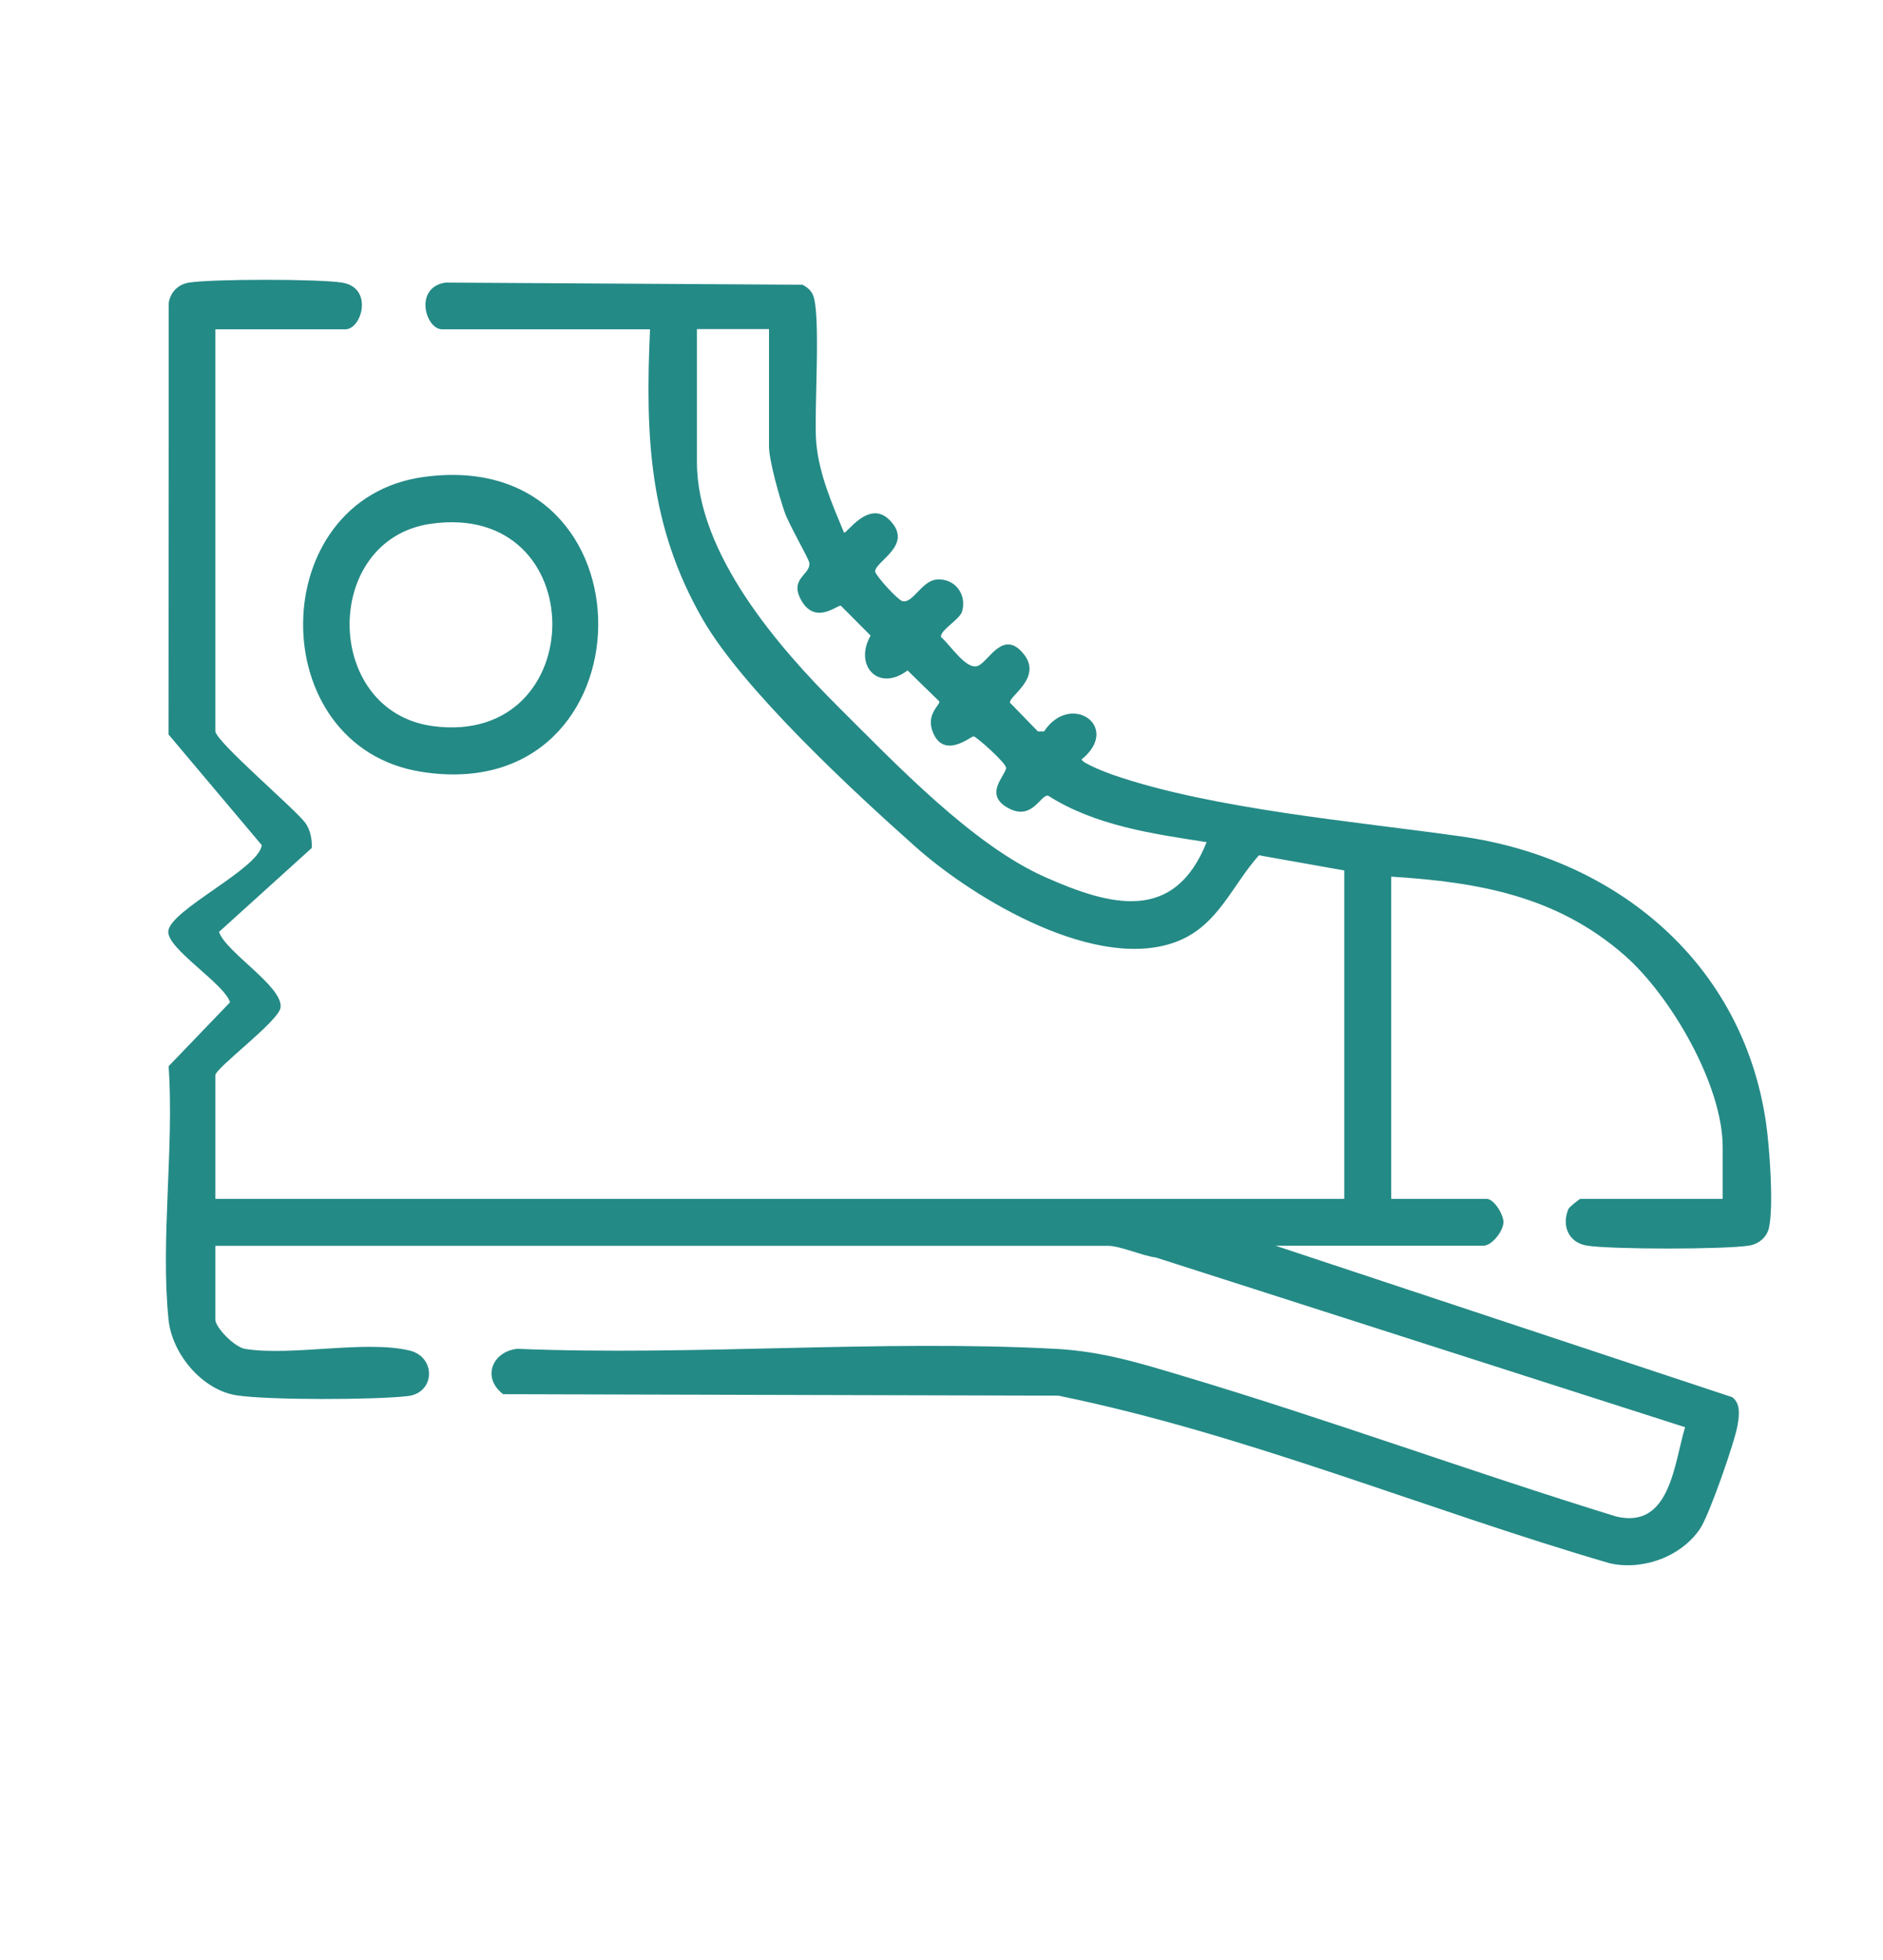 <svg viewBox="0 0 167.73 174.5" xmlns="http://www.w3.org/2000/svg" data-name="Layer 1" id="Layer_1">
  <defs>
    <style>
      .cls-1 {
        fill: #248a86;
      }
    </style>
  </defs>
  <g id="I7ukHp.tif">
    <g>
      <path d="M19.18,29.3v35.79c0,.91,7.14,6.96,8.02,8.18.44.61.61,1.46.57,2.23l-8.26,7.47c.6,1.82,5.73,4.87,5.48,6.74-.16,1.21-5.81,5.38-5.81,6.03v11h100.56v-29.24l-7.6-1.35c-2.38,2.67-3.61,6.17-7.16,7.62-7.13,2.9-18.14-3.68-23.4-8.35-5.57-4.95-15.41-14.06-18.99-20.29-4.81-8.36-5.11-16.33-4.69-25.81h-18.52c-1.48,0-2.54-3.72.3-4.16l31.81.19c.35.19.68.44.87.8.83,1.47.11,10.7.35,13.3.26,2.8,1.41,5.42,2.47,7.97.22.16,2.19-2.99,4.05-1.13,2.23,2.24-1.28,3.65-1.28,4.61.21.54,2.02,2.51,2.43,2.62.93.24,1.7-1.78,3.03-1.92,1.6-.16,2.76,1.3,2.28,2.87-.21.68-1.98,1.66-1.87,2.25.79.64,2.28,3.03,3.32,2.55.98-.45,2.25-3.31,4.07-1.01,1.64,2.09-1.35,3.73-1.25,4.3l2.49,2.56h.55c2.35-3.56,6.92-.42,3.35,2.49,0,.33,2.34,1.23,2.79,1.38,8.87,3.06,21.62,4.15,31.01,5.48,13.82,1.95,25.08,11.24,27.16,25.49.31,2.15.7,7.4.26,9.37-.19.84-.94,1.45-1.77,1.57-2.21.35-12.25.35-14.45,0-1.63-.26-2.27-1.78-1.64-3.26.08-.19,1-.9,1.07-.9h12.67v-4.6c0-5.56-4.65-13.52-8.78-17.12-6.03-5.25-12.96-6.48-20.75-6.97v28.69h8.5c.66,0,1.52,1.4,1.5,2.09-.02.79-1.03,2.08-1.78,2.08h-18.52l40.69,13.49c.76.6.61,1.61.47,2.46-.23,1.47-2.53,8.02-3.32,9.21-1.67,2.52-5.1,3.77-8.05,3.12-16.41-4.78-32.4-11.51-49.14-14.93l-49.45-.13c-1.91-1.44-1-3.78,1.24-4.04,15.79.64,32.22-.83,47.93,0,4.18.22,7.54,1.27,11.48,2.45,12.91,3.86,25.61,8.51,38.49,12.48,4.82,1.15,5.15-4.68,6.14-7.95l-47.14-15.11c-1.16-.14-3.2-1.04-4.25-1.04H19.18v6.55c0,.75,1.75,2.49,2.66,2.63,4.19.66,10.66-.8,14.63.14,2.39.56,2.31,3.78-.15,4.06-2.93.34-12.44.37-15.26-.07-3.08-.49-5.75-3.71-6.05-6.76-.72-7.09.51-15.33.01-22.54l5.47-5.69c-.49-1.65-5.58-4.74-5.5-6.3.09-1.9,8.05-5.56,8.33-7.69l-8.31-9.86.02-38.42c.15-.96.84-1.66,1.81-1.81,2.12-.33,11.49-.33,13.62,0,2.83.44,1.78,4.16.3,4.16h-11.56ZM68.49,29.3h-6.41v11.84c0,8.16,7.29,16.53,12.67,21.87,5.06,5.03,11.9,12.23,18.34,15.08,5.8,2.57,11.51,4.13,14.39-3.11-4.84-.75-9.93-1.47-14.12-4.14-.68-.11-1.42,2.3-3.58,1.09-2.15-1.2-.28-2.79-.16-3.54.07-.41-2.68-2.83-2.89-2.83-.27,0-2.61,2.06-3.62-.33-.69-1.65.68-2.49.56-2.78l-2.83-2.76c-2.59,1.97-4.81-.44-3.29-3.1l-2.65-2.66c-.27-.12-2.31,1.82-3.58-.58-.99-1.87.92-2.2.77-3.24-.06-.4-1.84-3.45-2.2-4.52-.46-1.33-1.39-4.58-1.39-5.85v-10.44Z" class="cls-1"></path>
      <path d="M37.78,42.46c20.96-2.83,20.47,29.52-.23,26.26-14.19-2.23-14.02-24.34.23-26.26ZM38.34,46.64c-9.67,1.41-9.6,16.7.23,18.01,14.13,1.87,14.29-20.12-.23-18.01Z" class="cls-1"></path>
    </g>
  </g>
</svg>